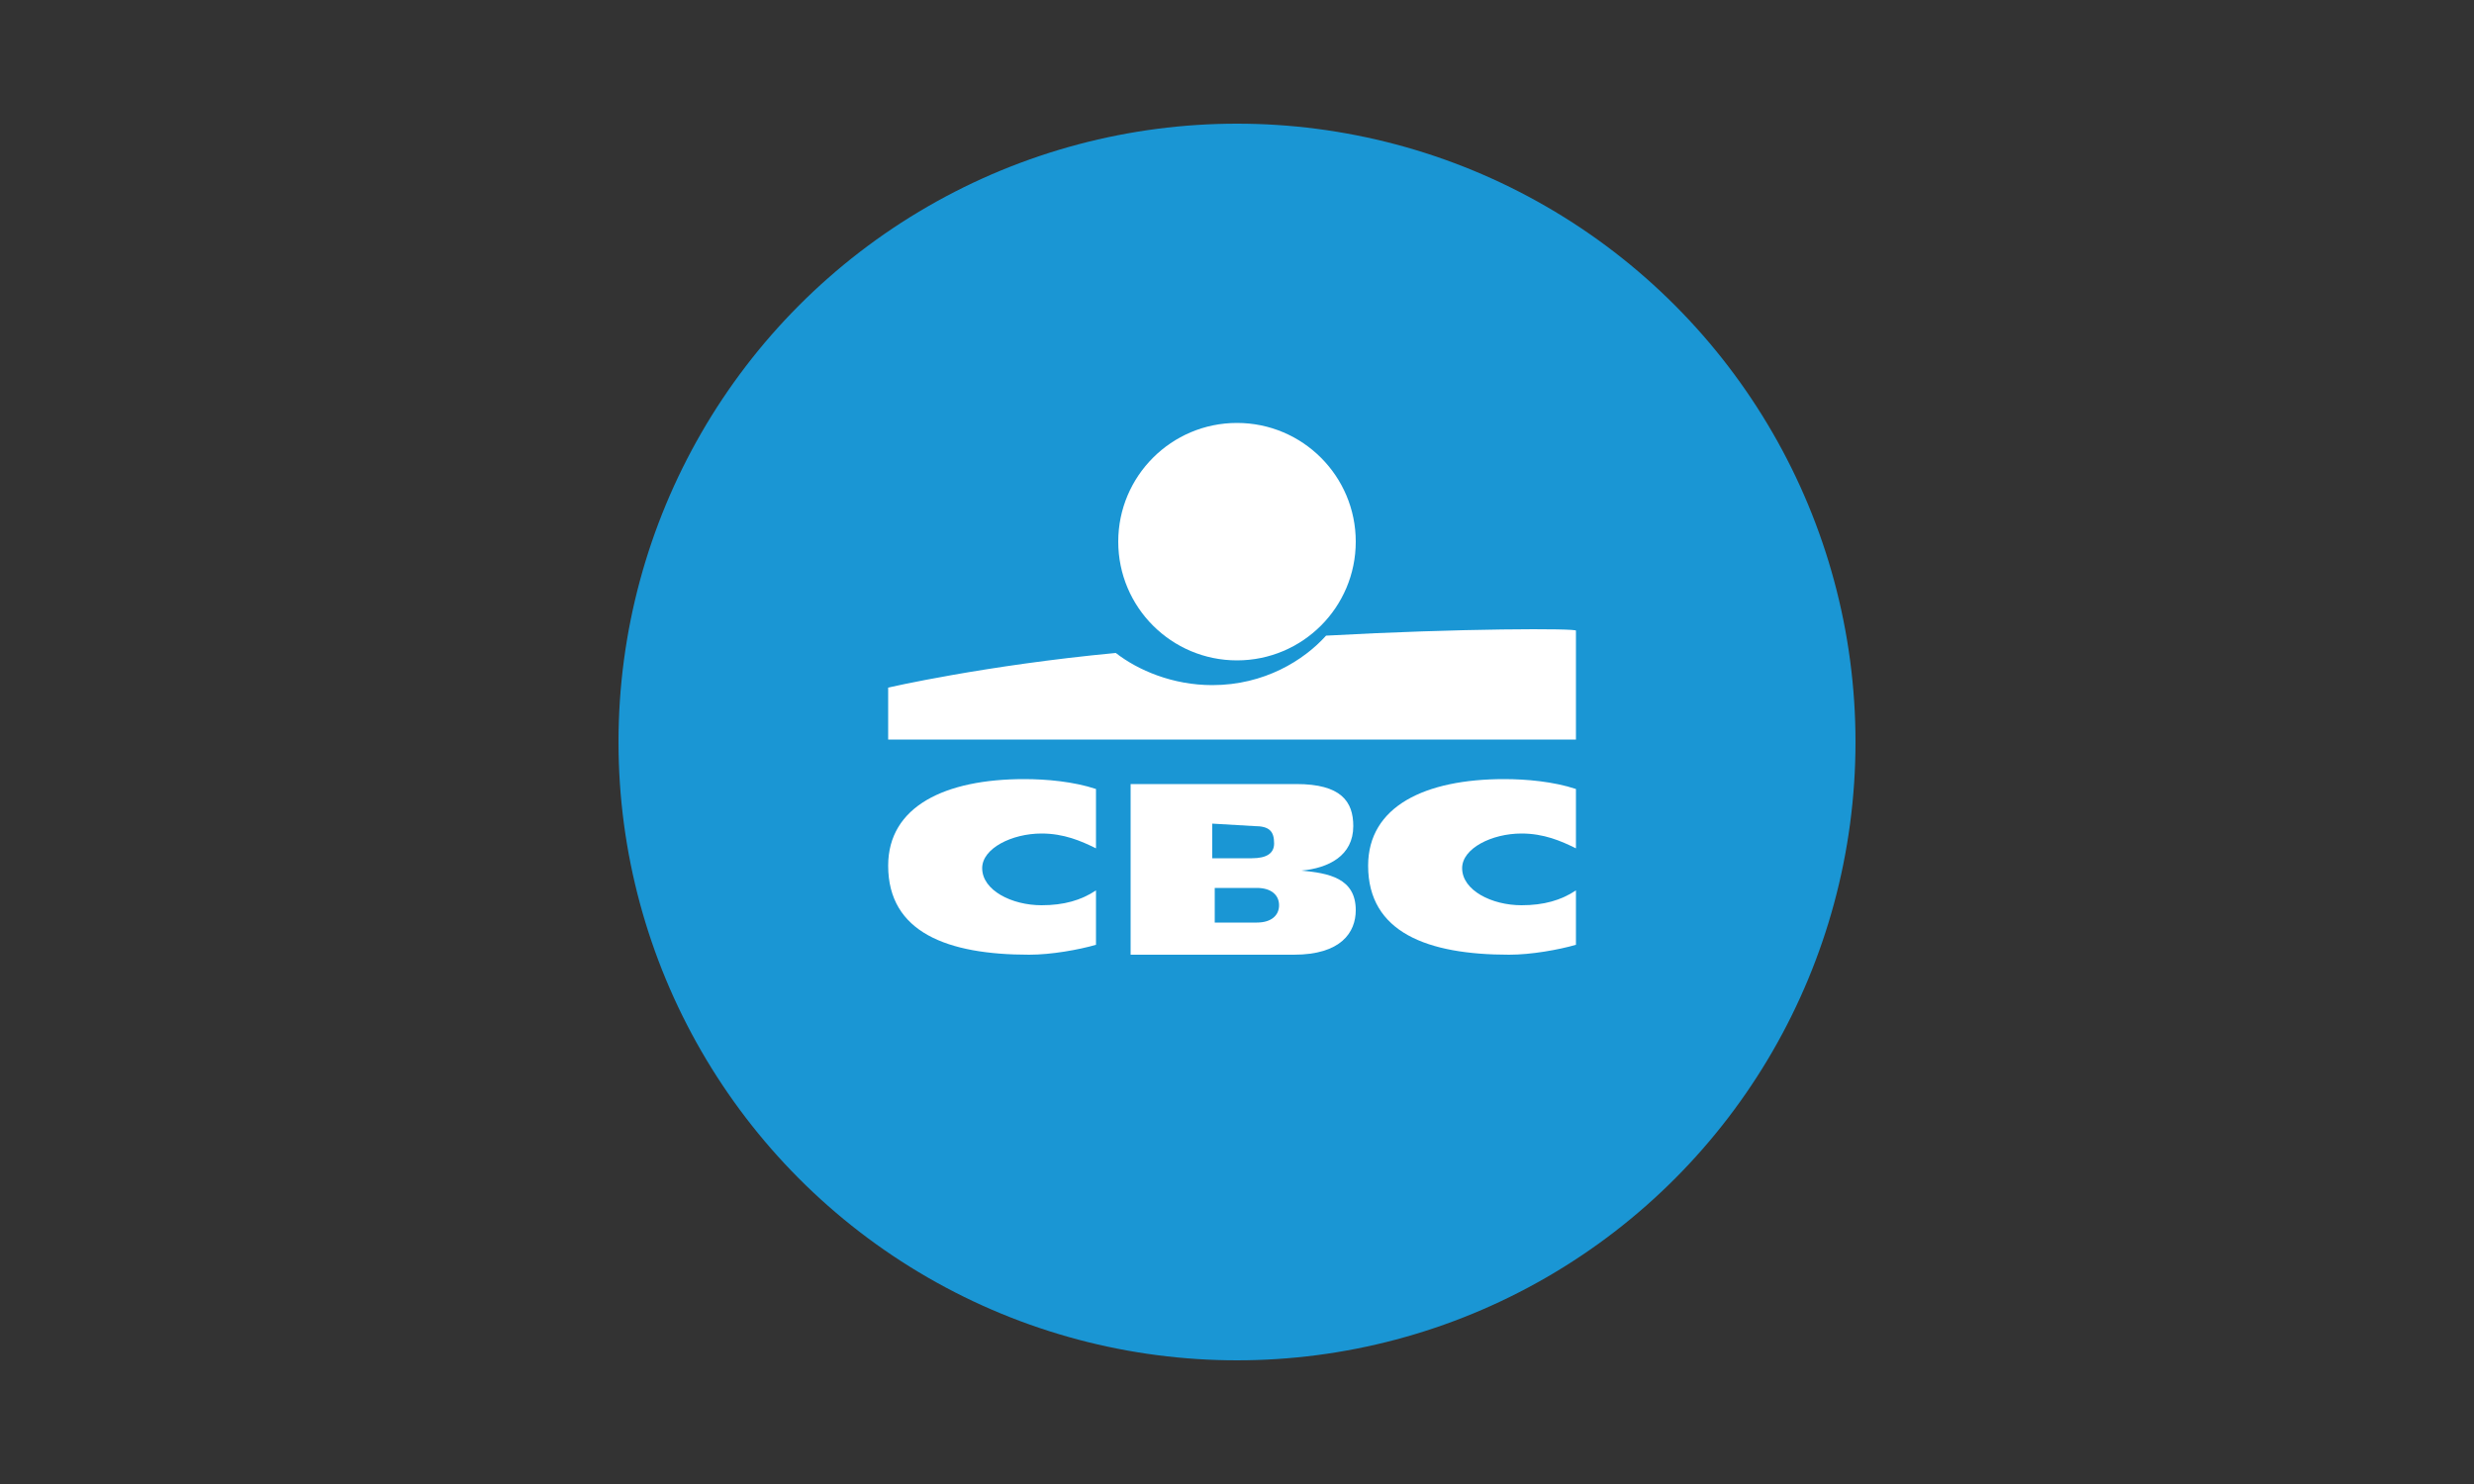 <?xml version="1.0" encoding="utf-8"?>
<!-- Generator: Adobe Illustrator 26.3.1, SVG Export Plug-In . SVG Version: 6.00 Build 0)  -->
<svg version="1.1" id="Calque_1" xmlns="http://www.w3.org/2000/svg" xmlns:xlink="http://www.w3.org/1999/xlink" x="0px" y="0px"
	 width="100px" height="60px" viewBox="0 0 100 60" style="enable-background:new 0 0 100 60;" xml:space="preserve">
<rect x="0" y="0" width="100" height="60" fill="#333333" stroke="none"/>
<style type="text/css">
	.st0{fill:#1A96D4;}
	.st1{fill:none;}
	.st2{fill:#FFFFFF;}
</style>
<circle class="st0" cx="50" cy="30" r="25"/>
<path class="st1" d="M25,5h50v50H25V5z"/>
<g>
	<circle class="st2" cx="50" cy="21.9" r="4.8"/>
	<path class="st2" d="M53.6,25.7c-0.9,1-2.5,2-4.6,2c-1.6,0-3-0.6-3.9-1.3c-5.3,0.5-9.2,1.4-9.2,1.4v2.1h27.8v-4.4
		C63.8,25.4,59,25.4,53.6,25.7z"/>
	<path class="st2" d="M61.5,33.7c0.9,0,1.6,0.3,2.2,0.6v-2.4c-0.9-0.3-2-0.4-2.9-0.4c-3.2,0-5.5,1.1-5.5,3.5c0,2.7,2.4,3.6,5.7,3.6
		c0.9,0,2-0.2,2.7-0.4V36c-0.6,0.4-1.3,0.6-2.2,0.6c-1.2,0-2.4-0.6-2.4-1.5C59.1,34.3,60.3,33.7,61.5,33.7z"/>
	<path class="st2" d="M42.1,33.7c0.9,0,1.6,0.3,2.2,0.6v-2.4c-0.9-0.3-2-0.4-2.9-0.4c-3.2,0-5.5,1.1-5.5,3.5c0,2.7,2.4,3.6,5.7,3.6
		c0.9,0,2-0.2,2.7-0.4V36c-0.6,0.4-1.3,0.6-2.2,0.6c-1.2,0-2.4-0.6-2.4-1.5C39.7,34.3,40.9,33.7,42.1,33.7z"/>
	<path class="st2" d="M52.6,35.2c1.1-0.1,2.1-0.6,2.1-1.8c0-1-0.5-1.7-2.3-1.7h-6.7v6.9h6.6c1.9,0,2.5-0.9,2.5-1.8
		C54.8,35.5,53.7,35.3,52.6,35.2z M50.7,33.4c0.6,0,0.8,0.2,0.8,0.7c0,0.4-0.3,0.6-0.9,0.6H49v-1.4L50.7,33.4z M50.8,37.3h-1.7v-1.4
		h1.7c0.6,0,0.9,0.3,0.9,0.7S51.4,37.3,50.8,37.3z"/>
</g>
</svg>
